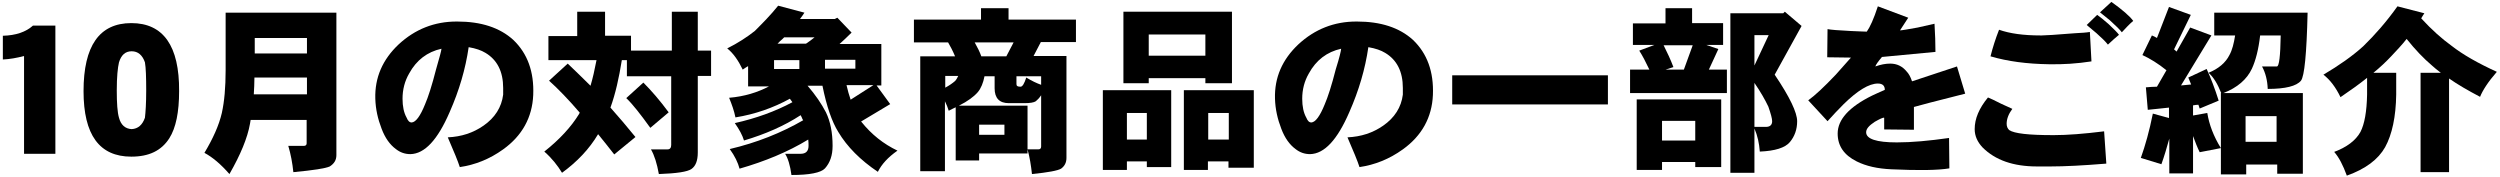 <?xml version="1.0" encoding="utf-8"?>
<!-- Generator: Adobe Illustrator 27.6.1, SVG Export Plug-In . SVG Version: 6.00 Build 0)  -->
<svg version="1.1" id="レイヤー_1" xmlns="http://www.w3.org/2000/svg" xmlns:xlink="http://www.w3.org/1999/xlink" x="0px"
	 y="0px" viewBox="0 0 790 56" style="enable-background:new 0 0 790 56;" xml:space="preserve">
<g>
	<g>
		<path d="M17.6,48.6h-10V17.7c-2.3,0.6-4.5,1-6.7,1.1v-7.5c4.1-0.1,7.3-1.2,9.5-3.2h7.1V48.6z"/>
		<path d="M56.6,28.8c0,6.6-1,11.6-3.1,14.9c-2.5,3.9-6.4,5.8-12,5.8c-10.1,0-15.1-6.9-15.1-20.7c0-14.3,5-21.5,15.1-21.5
			C51.6,7.3,56.7,14.5,56.6,28.8z M46.2,28.6c0-4.2-0.1-7.2-0.4-8.9c-0.8-2.3-2.2-3.5-4.2-3.5c-2,0-3.3,1.2-4,3.5
			c-0.4,1.7-0.7,4.6-0.7,8.9c0,4,0.2,6.9,0.7,8.6c0.6,2.3,2,3.5,4,3.6c2-0.1,3.4-1.3,4.2-3.6C46,35.5,46.2,32.7,46.2,28.6z"/>
		<path d="M71.3,4h35v45c0,1.6-0.7,2.7-2.1,3.6c-1.3,0.6-5.1,1.2-11.5,1.8c-0.3-2.9-0.8-5.6-1.6-8.3H96c0.6,0,0.9-0.3,0.9-0.8v-7.4
			H79.2c-0.1,0.4-0.1,0.8-0.2,1.2c-0.8,4.5-3,9.8-6.5,15.9c-2.7-3.1-5.3-5.3-7.9-6.7c2.7-4.5,4.6-8.7,5.5-12.6
			c0.8-3.6,1.2-8.1,1.2-13.5V4z M80.2,29.8H97v-5.3H80.4C80.4,26.3,80.3,28.1,80.2,29.8z M80.5,16.9H97V12H80.5V16.9z"/>
		<path d="M168.5,30c-0.3,7.1-3.5,12.9-9.5,17.2c-4.3,3.1-8.9,4.9-13.7,5.6c-0.6-1.9-1.9-5-3.8-9.4c4.3-0.2,8-1.4,11.3-3.7
			c3.6-2.5,5.7-5.8,6.2-9.8v-2.1c0-5.2-1.9-8.9-5.6-11.1c-1.3-0.8-3-1.4-5.3-1.8c-1,6.9-3,13.7-6,20.5c-3.8,8.8-7.9,13.2-12.4,13.3
			c-1.7,0-3.2-0.5-4.6-1.6c-1.9-1.4-3.4-3.5-4.5-6.4c-1.2-3.1-1.9-6.2-2-9.5c-0.2-6.7,2.3-12.4,7.4-17.2c5.2-4.8,11.3-7.2,18.3-7.2
			h0.2c7.5,0,13.4,1.9,17.7,5.8C166.7,16.9,168.8,22.7,168.5,30z M139.5,15.4c-4.5,1-7.9,3.6-10.2,7.8c-1.4,2.4-2.1,5.1-2.1,8
			c0,2.4,0.4,4.4,1.3,6c0.4,1,0.9,1.5,1.6,1.5c1.3-0.1,2.7-2,4.2-5.7c1-2.3,2.2-6,3.5-11.1C138.9,18.1,139.5,15.9,139.5,15.4z"/>
		<path d="M182.7,3.7h8.5v7.6h8.2V16h12.9V3.7h8.2V16h4.2v8h-4.2v24.2c0,2.6-0.7,4.3-2,5.2c-1.3,0.9-4.7,1.4-10.3,1.6
			c-0.6-3.3-1.4-5.9-2.5-7.8h5.3c0.7,0,1.1-0.5,1.1-1.4V24.1h-14v-5.1h-1.6c-0.9,5.6-2,10.6-3.6,15c2.6,2.9,5.2,6,7.9,9.3l-6.7,5.5
			c-1.7-2.2-3.4-4.3-5.1-6.4c-2.8,4.7-6.6,8.7-11.4,12.2c-1.4-2.3-3.2-4.6-5.6-6.7c4.8-3.8,8.5-7.8,11-11.9c0.1-0.1,0.1-0.3,0.2-0.4
			c-3.6-4.2-6.9-7.6-9.7-10.1l5.9-5.4c2.3,2.2,4.7,4.5,7.2,7c0.7-2.3,1.3-5,1.9-8.1h-15.2v-7.6h9.1V3.7z M203.3,26.1
			c2.5,2.5,5.2,5.6,8,9.4l-5.8,4.9c-3.1-4.3-5.6-7.5-7.6-9.4L203.3,26.1z"/>
		<path d="M245.9,1.8l8.3,2.2c-0.4,0.7-0.9,1.3-1.4,2h11l0.8-0.4l4.5,4.7c-1.4,1.4-2.7,2.6-3.8,3.6h13.2v13.1H277l4.3,5.9l-9.2,5.5
			c0,0,0.1,0.1,0.1,0.1c3.2,4,7,7,11.4,9.1c-3,2.1-5,4.3-6.2,6.7c-5.5-3.7-9.7-7.9-12.5-12.6c-2-3.2-3.7-8.1-5-14.6h-4.7
			c2.5,2.9,4.4,5.7,5.8,8.4c1.4,2.9,2.1,6.4,2.1,10.6c0,3-0.8,5.3-2.4,7.1c-1.3,1.4-4.9,2.1-10.6,2.1c-0.4-3-1.1-5.3-2-6.7h4.9
			c1.6,0,2.5-0.8,2.5-2.5c0-0.6,0-1.3-0.1-2c-6.4,3.9-13.7,6.9-21.7,9.2c-0.5-1.9-1.5-4-3.1-6.2c8.5-2,16.3-5.1,23.2-9.1
			c0-0.1-0.1-0.2-0.2-0.3c-0.1-0.4-0.4-0.9-0.6-1.3c-5.2,3.4-11.2,6-17.9,8c-0.5-1.7-1.5-3.5-2.9-5.5c6.7-1.5,12.8-3.7,18.2-6.6
			c-0.3-0.4-0.5-0.7-0.8-1.1c-5.3,2.9-11,4.9-17.2,5.9c-0.4-2-1.1-4-2-6.2c4.8-0.4,9-1.7,12.6-3.6h-6.6v-6.4
			c-0.6,0.3-1.1,0.7-1.7,1.1c-1.4-2.9-3-5.2-4.9-6.7c3.4-1.7,6.3-3.6,8.7-5.5C241,7.3,243.5,4.8,245.9,1.8z M252.6,21.8v-2.8h-8v2.8
			H252.6z M245.7,13.8h9c1-0.7,1.9-1.3,2.7-2h-9.6c-0.4,0.4-0.8,0.8-1.3,1.2C246.2,13.3,245.9,13.6,245.7,13.8z M260.7,18.9v2.8h9.6
			v-2.8H260.7z M267.5,26.9c0.4,1.7,0.8,3.2,1.3,4.6l7.2-4.6H267.5z"/>
		<path d="M310,2.6h8.7v3.6H340v7.1h-11.1l-2.3,4.4H337v32.2c0,1.5-0.6,2.6-1.7,3.4c-1,0.6-4.1,1.2-9.2,1.7
			c-0.3-2.7-0.7-5.3-1.4-7.8h3.4c0.6,0,0.9-0.3,0.9-0.9V30.1c-0.6,0.9-1.2,1.5-1.7,1.9c-0.6,0.4-1.8,0.6-3.6,0.6h-4.9
			c-3,0-4.5-1.6-4.5-4.7v-3.8h-3.2c-0.4,2.1-1.1,3.8-2.1,5c-1.2,1.4-3.2,2.9-6,4.3h21.7v15.1h-15.3v2.2h-7.4V33.9
			c-0.7,0.3-1.4,0.7-2.2,1.1c-0.3-1-0.7-2-1.2-3v22.1h-7.8V17.8h11c-0.7-1.7-1.5-3.2-2.2-4.4h-10.8V6.2H310V2.6z M298.7,27.7
			c1.3-0.7,2.3-1.4,3.1-2.1c0.4-0.4,0.7-1,1-1.6h-4.1V27.7z M310.1,17.8h7.9l2.3-4.4h-12.3C308.9,15,309.6,16.4,310.1,17.8z
			 M309.4,42.6h8v-3.2h-8V42.6z M321.2,24.1v2.5c0,0.6,0.4,0.8,1.3,0.8c0.6,0,1.2-1,1.8-2.9c1.8,1.1,3.3,1.8,4.7,2.3v-2.7H321.2z"/>
		<path d="M370.1,28.5v24.3h-7.7V51h-6.3v2.7h-7.6V28.5H370.1z M389.3,3.7v22.6h-8.4v-1.6H363v1.6h-8V3.7H389.3z M356.1,44.1h6.3
			v-8.4h-6.3V44.1z M363,17.6h17.9v-6.7H363V17.6z M396.2,28.5V53h-8V51h-6.5v2.7h-7.6V28.5H396.2z M381.8,44.1h6.5v-8.4h-6.5V44.1z
			"/>
		<path d="M452.8,30c-0.3,7.1-3.5,12.9-9.5,17.2c-4.3,3.1-8.9,4.9-13.7,5.6c-0.6-1.9-1.9-5-3.8-9.4c4.3-0.2,8-1.4,11.3-3.7
			c3.6-2.5,5.7-5.8,6.2-9.8v-2.1c0-5.2-1.9-8.9-5.6-11.1c-1.3-0.8-3-1.4-5.3-1.8c-1,6.9-3,13.7-6,20.5c-3.8,8.8-7.9,13.2-12.4,13.3
			c-1.7,0-3.2-0.5-4.6-1.6c-1.9-1.4-3.4-3.5-4.5-6.4c-1.2-3.1-1.9-6.2-2-9.5c-0.2-6.7,2.3-12.4,7.4-17.2c5.2-4.8,11.3-7.2,18.3-7.2
			h0.2c7.5,0,13.4,1.9,17.7,5.8C451,16.9,453.1,22.7,452.8,30z M423.8,15.4c-4.5,1-7.9,3.6-10.2,7.8c-1.4,2.4-2.1,5.1-2.1,8
			c0,2.4,0.4,4.4,1.3,6c0.4,1,0.9,1.5,1.6,1.5c1.3-0.1,2.7-2,4.2-5.7c1-2.3,2.2-6,3.5-11.1C423.3,18.1,423.8,15.9,423.8,15.4z"/>
		<path d="M458.9,23.8h49.2V33h-49.2V23.8z"/>
		<path d="M526.3,2.6h8.4v4.7h9.8v6.9h-5.3l3.8,1.3L540,22h5.7v7.4h-30.6V22h6.1c-1.1-2.3-2.1-4.3-3.2-6l4.8-1.8H516V7.4h10.3V2.6z
			 M543.9,31.4v21.4h-8.2v-1.6h-10.5v2.5h-8V31.4H543.9z M525.2,44.4h10.5v-6.2h-10.5V44.4z M526.3,22h5.8l2.8-7.7h-9.2
			c1.1,2.2,2.2,4.5,3.1,6.9L526.3,22z M554.4,40.6v14h-7.6V4.2h16.7l0.5-0.5l5.3,4.5l-8.5,15.4c4.8,7.1,7.1,12,7.1,14.7
			c0,2.6-0.8,4.8-2.3,6.6c-1.5,1.8-4.7,2.8-9.5,3C555.9,45.3,555.4,42.9,554.4,40.6z M558.9,11.1h-4.5v9.6L558.9,11.1z M554.4,26.2
			v13.9h3.6c1.3,0,2-0.6,2-1.8c0-0.8-0.4-2.3-1.2-4.6C557.8,31.6,556.4,29.1,554.4,26.2z"/>
		<path d="M621,29.6c-9.5,2.4-14.9,3.8-16.2,4.2V41l-9.4-0.1v-3.7c-0.4-0.1-1.4,0.4-3,1.3c-1.8,1.2-2.7,2.2-2.7,3.3
			c0,2.1,3.2,3.2,9.7,3.2c4.7,0,10.2-0.5,16.5-1.4l0.1,9.6c-3.5,0.6-9.6,0.7-18.3,0.3c-4.4-0.2-8-1-11-2.5c-4-2-6-4.9-6-8.8
			c0-4.4,3.6-8.4,10.9-12c0.8-0.4,2.2-1,4-1.8c0-1.3-0.7-2-2.2-2c-2.8,0-6.4,2.2-10.8,6.5c-1.7,1.7-3.4,3.5-5.1,5.4l-6.1-6.6
			c2.1-1.5,5-4.2,8.7-8.1c1.7-1.9,3.3-3.7,4.8-5.4l-7.5-0.1l0.1-8.9c0.9,0.2,3.4,0.4,7.4,0.6c2.6,0.1,4.2,0.2,5,0.2
			c1-1.4,2.2-4,3.5-8l9.6,3.6l-2.6,4c0.5,0,2.3-0.3,5.6-0.9c3.2-0.7,5-1.1,5.3-1.2c0.2,3.2,0.3,6.2,0.3,8.9l-16.9,1.6
			c-1.2,1.4-1.9,2.4-2.1,3c1.7-0.6,3.2-0.9,4.7-0.9c2.1,0,3.8,0.8,5.2,2.5c0.6,0.6,1.2,1.6,1.7,3.1l14.2-4.7L621,29.6z"/>
		<path d="M665.6,51.7c-7.3,0.6-13.2,0.9-17.7,0.9h-4.2c-7.5,0-13.2-2-17.2-6c-1.6-1.7-2.5-3.6-2.5-5.8c0-3.3,1.4-6.6,4.2-10
			c0.7,0.3,2.1,0.9,4.2,2c0.7,0.3,1.9,0.9,3.5,1.6c-1.2,1.6-1.8,3.2-1.8,4.7c0,0.9,0.3,1.5,0.8,2c1.6,1.1,6.2,1.6,13.8,1.6h0.4
			c4.1,0,9.4-0.4,15.8-1.2L665.6,51.7z M660.9,19.4c-4.5,0.7-9,1-13.5,0.9c-6.8-0.1-13-0.9-18.4-2.5c0.7-2.8,1.6-5.6,2.7-8.4
			c3.4,1.2,7.7,1.8,13.1,1.8h0.4c0.9,0,4.4-0.2,10.5-0.7c2-0.1,3.6-0.2,4.7-0.4L660.9,19.4z M669.6,11c-0.9,0.7-2.1,1.8-3.5,3.1
			c-0.7-0.9-1.9-2.1-3.6-3.6c-0.6-0.5-1.7-1.4-3.1-2.6l3.3-3.2c0.9,0.6,2.1,1.6,3.6,2.9C668,9.2,669.1,10.3,669.6,11z M674.1,6.6
			c-1.2,1-2.3,2.2-3.6,3.6c-0.6-0.8-1.8-2-3.8-3.8C666,5.8,665,5,663.6,3.9l3.6-3.3C670.7,3.1,673,5.1,674.1,6.6z"/>
		<path d="M685.4,2.2l6.9,2.5l-5.3,10.9c0.3,0.3,0.6,0.5,0.8,0.7l4.3-7.6l6.7,2.5l-9.6,15.8c1.1-0.1,2.1-0.2,3.2-0.3
			c-0.3-0.7-0.6-1.4-0.9-2.2l5.8-2.7c1.3,2.8,2.6,6.2,3.8,10l-6,2.5c-0.1-0.4-0.3-0.8-0.4-1.2c-0.6,0-1.1,0.1-1.7,0.2v3.2l4.5-0.8
			c0.6,3.7,2,7.4,4.3,11.1l-6.7,1.3c-0.7-1.4-1.4-3.2-2.1-5.1v11.8h-7.5v-11c-0.8,2.9-1.6,5.6-2.5,8.1l-6.5-2
			c1.4-3.9,2.7-8.5,3.8-14l5.1,1.4V34c-3.1,0.3-5.3,0.6-6.7,0.7l-0.6-7.1c1.2-0.1,2.4-0.2,3.5-0.2l3-5.2c-2.6-2.1-5.2-3.7-7.6-4.8
			l3-6.2c0.5,0.2,1.1,0.5,1.6,0.8L685.4,2.2z M699.6,4h29.6c-0.3,13-1,20.1-2.1,21.5c-1.4,1.7-4.9,2.6-10.5,2.6
			c-0.1-2.7-0.7-5.1-1.8-7.1h4.7c0.7,0,1.1-3.3,1.2-9.8h-6.5c-0.5,4.4-1.4,7.9-2.6,10.5c-1.6,3.4-4.6,6-9,7.7h25.1v25.5h-8.1v-2.9
			h-9.8v3.1h-8V29.4h0.1c-1.1-2.8-2.4-5-4-6.4c3.2-1.3,5.4-3.2,6.6-5.6c0.9-1.6,1.4-3.7,1.8-6.2h-6.6V4z M709.6,44.8h9.8v-8.1h-9.8
			V44.8z"/>
		<path d="M757.6,2l8.5,2.2c-0.3,0.5-0.7,1-1,1.6c3.4,3.7,6.6,6.5,9.5,8.6c3.7,2.9,8.5,5.6,14.4,8.3c-2.8,3.2-4.5,5.9-5.3,7.9
			c-3.8-2-7.1-3.9-9.8-5.8v29.6h-9V23h6.4c-1.1-0.8-2-1.6-2.8-2.3c-2.6-2.2-5.3-5-8-8.4c-1.5,1.9-3.2,3.7-4.9,5.5
			c-1.6,1.7-3.5,3.5-5.6,5.2h7.2v6.9c-0.1,7-1.3,12.6-3.5,16.6c-2.2,3.9-6.2,6.9-12.1,9c-1.2-3.3-2.5-5.8-4-7.5
			c4-1.5,6.8-3.6,8.3-6.3c1.3-2.5,2-6.5,2.1-11.8v-5.3c-2.5,2-5.3,4-8.4,6.1c-1.5-3.1-3.3-5.5-5.4-7.1c4.9-2.9,9.2-5.9,12.6-9
			C750.5,11,754.1,6.9,757.6,2z"/>
	</g>
</g>
</svg>
